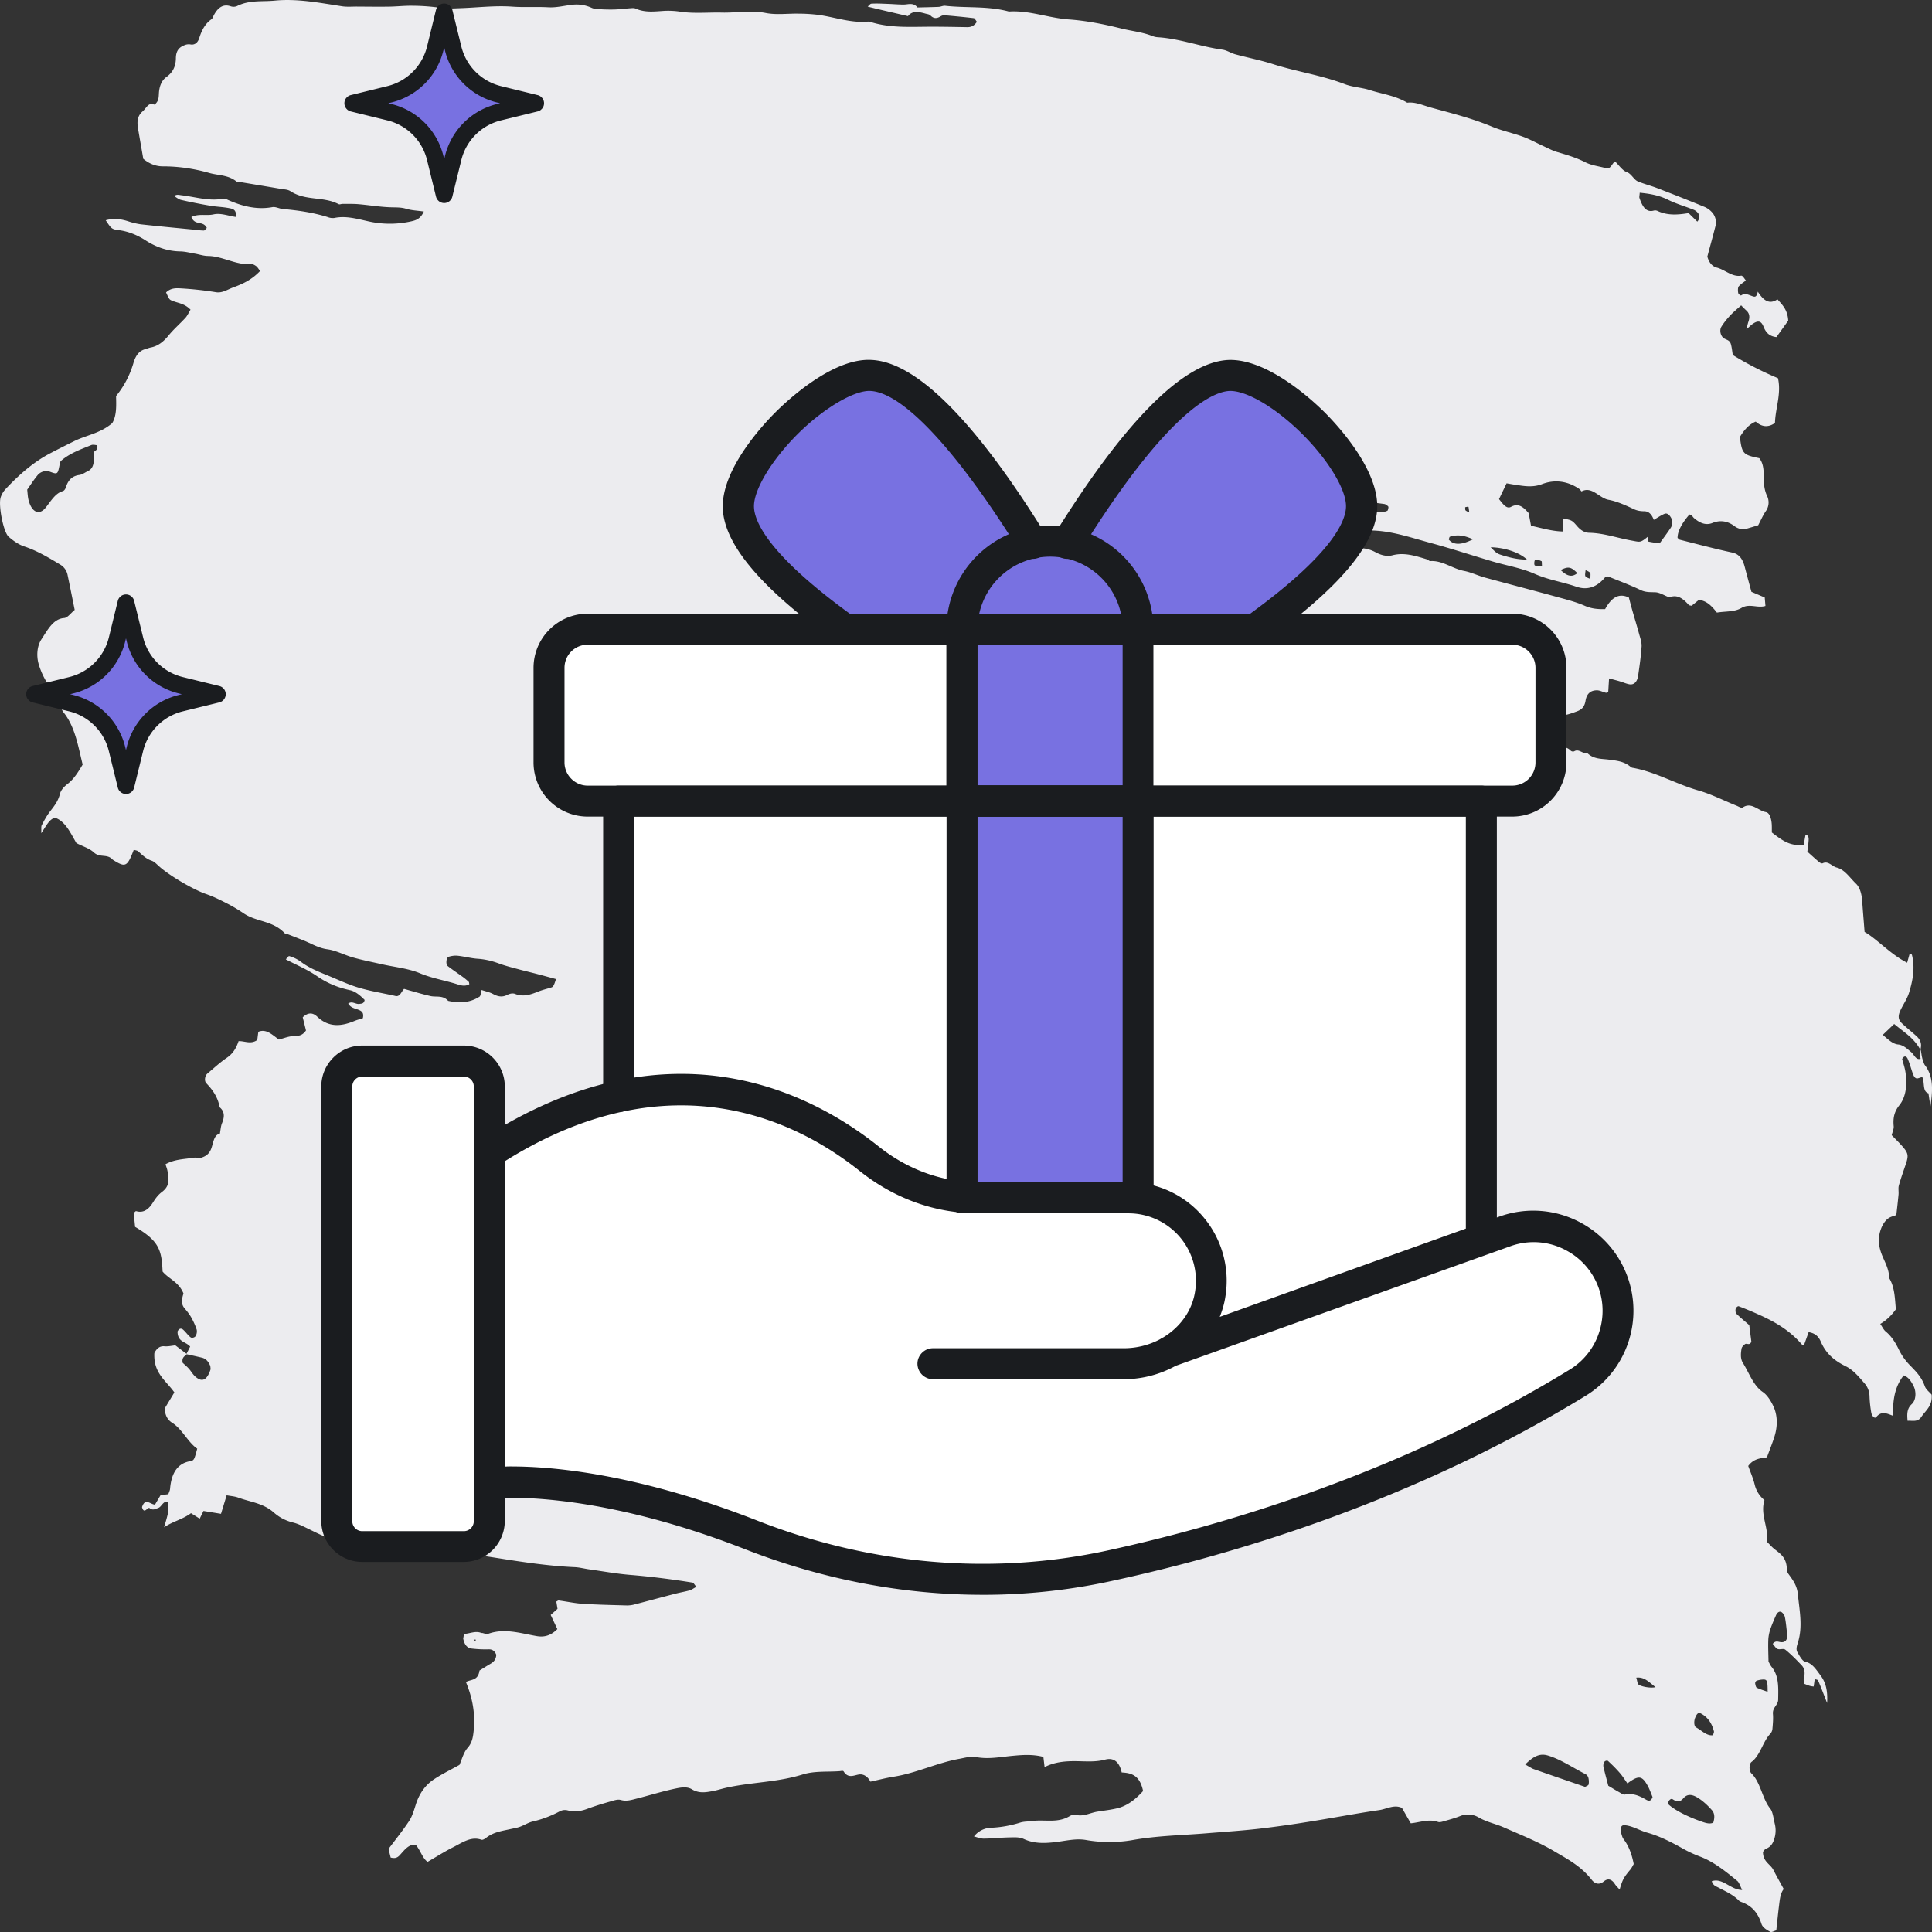 <?xml version="1.0" encoding="UTF-8"?>
<svg xmlns="http://www.w3.org/2000/svg" width="85" height="85" fill="none">
  <rect width="100%" height="100%" fill="#333333" stroke="none"/>
  <g clip-path="url(#clip0_104_544)">
    <path d="M84.683 60.986c-.156-.443-.433-.688-.7-.968a2.594 2.594 0 01-.441-.642c-.158-.325-.335-.598-.58-.796-.089-.073-.152-.21-.237-.333.263-.154.491-.368.686-.644-.045-.475-.048-.971-.293-1.37-.007-.43-.215-.736-.346-1.09a2.275 2.275 0 01-.085-.305c-.102-.472.11-1.084.443-1.268.087-.048.183-.07.301-.113.035-.314.07-.605.097-.897.013-.133-.02-.284.014-.403.09-.325.205-.637.311-.955.114-.339.104-.459-.106-.71-.16-.192-.337-.358-.519-.55.034-.144.099-.276.087-.394-.037-.382.035-.653.252-.926.298-.374.344-.905.268-1.44-.029-.207-.1-.402-.149-.59.096-.172.196-.123.248-.003.091.207.148.441.228.658.045.12.107.226.224.194.066-.019.131-.042.186-.06.121.264-.003.637.272.72l.088.584c.09-.654.158-1.298-.24-1.817-.054-.07-.077-.188-.114-.284l-.014-.062c-.03-.12-.026-.185-.056-.305a.48.48 0 01-.015-.05c.073-.254-.016-.434-.167-.574-.213-.195-.435-.37-.646-.569-.164-.154-.187-.313-.076-.557.124-.273.302-.51.39-.803.158-.522.269-1.073.125-1.648-.009-.035-.064-.049-.097-.073l-.115.413c-.73-.367-1.31-1.032-1.873-1.356-.04-.525-.076-.932-.103-1.34-.02-.313-.099-.614-.275-.783-.27-.259-.497-.622-.847-.708-.205-.05-.376-.309-.615-.19-.045.023-.117-.017-.165-.056-.165-.138-.326-.287-.512-.453.02-.183.052-.365.057-.549.003-.107-.046-.2-.14-.181l-.082.45c-.567 0-.796-.095-1.397-.564-.004-.155.007-.323-.018-.479-.03-.188-.092-.39-.248-.418-.335-.061-.633-.456-1.009-.207-.069.045-.186-.037-.278-.074-.561-.226-1.114-.51-1.684-.672-.978-.278-1.906-.829-2.901-.997-.037-.006-.074-.039-.107-.065-.283-.225-.6-.248-.91-.291-.33-.046-.67-.01-.963-.287-.195.05-.366-.205-.57-.086-.046.027-.126.015-.165-.026-.15-.156-.316-.153-.492-.19-.36-.074-.708-.252-1.062-.38-.226-.082-.453-.177-.683-.225-.813-.169-1.602-.49-2.417-.655-.962-.196-1.91-.521-2.866-.78-.556-.151-1.117-.272-1.672-.427-.556-.154-.721-.467-.721-1.316.203-.159.413-.068.621-.01.44.127.878.272 1.32.378.54.129 1.078.258 1.614.425.935.293 1.886.49 2.829.735.342.089.684.19 1.022.31.472.167.941.356 1.412.533.472.178.93.044 1.386-.13.179-.067.319-.178.365-.466.058-.356.271-.453.498-.455.132 0 .265.077.399.108.03.008.067-.028.101-.044l.036-.587c.188.05.339.088.489.133.134.04.265.1.4.125.203.038.35-.101.39-.377.062-.425.124-.852.152-1.283.012-.174-.056-.364-.104-.538-.095-.352-.202-.698-.302-1.047-.056-.2-.108-.402-.154-.572-.475-.227-.79.048-1.045.51-.313.008-.595-.016-.884-.142-.403-.176-.823-.282-1.24-.396-1.055-.29-2.112-.563-3.168-.852-.305-.083-.603-.232-.911-.29-.502-.093-.96-.47-1.481-.433-.054.004-.109-.064-.165-.08-.496-.15-.985-.312-1.505-.176-.24.063-.5.002-.745-.134a1.463 1.463 0 00-.57-.175 3.71 3.71 0 01-1.14-.29 4.176 4.176 0 00-1.141-.318c-.585-.074-1.156-.262-1.72-.484-.038-.015-.062-.1-.124-.21.336-.024.641-.14.905-.04.387.146.774.145 1.162.204.488.073.974.163 1.46.243.272.044.545.121.816.114.945-.026 1.852.298 2.766.545.922.249 1.836.55 2.755.822.611.18 1.24.28 1.832.54.602.266 1.224.354 1.83.564.465.161.892.04 1.262-.407.025-.03.073-.025.136-.044.465.191.957.37 1.436.6.214.102.415.09.63.096.206.004.41.143.615.22.017.008.038-.003.057-.01.32-.113.573.075.81.347.025.029.072.022.127.038l.316-.256c.362.026.603.309.798.556.396-.065.773-.023 1.081-.205.355-.21.695.02 1.055-.087l-.032-.373-.585-.25c-.104-.386-.202-.74-.295-1.097-.094-.362-.257-.567-.548-.629-.771-.166-1.539-.371-2.307-.564-.036-.009-.066-.054-.1-.082-.001-.281.173-.625.524-1.032.035.018.073.03.104.056.034.027.059.074.092.102.253.216.514.338.82.216.33-.133.657-.091.966.142.18.137.374.154.572.1.171-.048.34-.101.47-.14.122-.23.21-.438.326-.607a.663.663 0 00.07-.671c-.145-.298-.153-.608-.154-.937-.001-.28-.038-.544-.195-.735-.715-.146-.763-.197-.852-.934.184-.306.404-.558.696-.675.271.243.554.263.847.06.017-.646.288-1.28.132-1.97a14.289 14.289 0 01-1.988-1.02c-.025-.15-.04-.313-.08-.464-.054-.213-.222-.196-.336-.29-.127-.104-.177-.344-.084-.493.113-.182.247-.344.384-.491.148-.158.311-.29.483-.446.076.075.153.157.234.23.141.13.155.297.084.497-.025.07-.04.15-.087.331.157-.14.202-.187.252-.223.237-.174.392-.178.502.102.135.341.33.428.567.46l.52-.724c-.028-.482-.256-.694-.474-.938-.376.256-.635.02-.865-.339-.025.124-.064.243-.174.218-.184-.041-.358-.187-.555-.054-.028.019-.123-.056-.133-.107-.017-.09-.018-.239.02-.285.094-.108.21-.179.319-.261-.071-.086-.148-.225-.21-.213-.392.07-.708-.261-1.067-.354-.205-.053-.351-.226-.42-.488.12-.449.24-.878.35-1.31a.666.666 0 00-.111-.598.955.955 0 00-.352-.272 95.056 95.056 0 00-2.092-.83c-.28-.108-.57-.18-.849-.295-.184-.077-.284-.34-.495-.413-.187-.065-.342-.304-.512-.467-.136.087-.195.359-.393.3-.304-.09-.624-.115-.913-.263-.408-.208-.827-.328-1.248-.453-.209-.063-.41-.172-.614-.266-.295-.135-.585-.297-.885-.406-.453-.165-.92-.259-1.369-.446-.88-.368-1.782-.589-2.68-.837-.344-.095-.682-.258-1.041-.213-.526-.315-1.096-.379-1.646-.556-.361-.116-.742-.123-1.099-.26-1.038-.399-2.11-.545-3.157-.88-.548-.175-1.108-.283-1.66-.433-.192-.052-.375-.179-.567-.205-.953-.13-1.882-.486-2.842-.546a.752.752 0 01-.231-.05c-.451-.18-.92-.22-1.377-.334-.77-.192-1.54-.345-2.322-.4-.878-.063-1.737-.409-2.623-.347-.927-.253-1.871-.148-2.805-.253-.093-.01-.19.043-.286.048-.31.013-.62.018-.931.026C40.18.095 39.96.2 39.75.2c-.234 0-.469-.023-.703-.03-.235-.009-.47-.023-.704-.009-.057.003-.112.077-.168.13.205.05.409.1.613.148l1.16.27c.184-.25.475-.193.768-.111.076.021.166.026.224.086.149.15.29.128.444.034a.295.295 0 01.171-.047c.43.037.86.077 1.288.128.042.006.08.09.136.159-.127.191-.268.238-.428.236-.564-.01-1.13-.022-1.694-.019-.857.004-1.715.057-2.56-.21A.3.3 0 0038.18.95c-.729.07-1.434-.19-2.15-.293A7.284 7.284 0 0035.15.6c-.488-.011-.985.064-1.464-.03-.65-.127-1.29-.001-1.934-.017-.601-.014-1.203.05-1.805-.037a3.51 3.51 0 00-.705-.04c-.429.025-.856.09-1.277-.099-.072-.032-.156-.02-.234-.015-.235.016-.469.048-.704.055a7.413 7.413 0 01-.667-.015c-.112-.007-.23-.012-.334-.06A1.592 1.592 0 0025.17.21c-.35.039-.695.132-1.052.11-.525-.03-1.05.01-1.578-.028-.76-.055-1.524.041-2.287.067-.29.01-.577.033-.868-.014a8.92 8.92 0 00-1.228-.092c-.348-.007-.697.034-1.046.039-.469.006-.938 0-1.407-.003-.215-.001-.433.02-.646-.012-.99-.151-1.976-.348-2.975-.25-.554.053-1.117-.034-1.656.24a.395.395 0 01-.29.005c-.334-.107-.571.072-.754.445-.022.045-.041.105-.073.126-.26.173-.426.454-.54.82-.065.213-.202.324-.384.293a.462.462 0 00-.233.018c-.218.08-.41.201-.415.585-.004.402-.168.649-.413.825-.207.15-.316.397-.334.725-.005.107-.01.228-.048.314-.036.081-.131.193-.173.174-.24-.107-.336.168-.494.302-.226.191-.257.442-.203.757.076.446.155.892.231 1.332.277.224.556.33.857.33.688 0 1.368.098 2.044.29.4.115.824.079 1.196.374.03.025.076.013.114.019.62.103 1.24.205 1.861.311.136.023.284.021.404.1.673.436 1.434.217 2.117.568.05.026.116-.012.174-.011.235.002.47-.006.704.014.467.04.933.12 1.4.136.235.008.464-.005.698.066.241.073.492.08.774.12-.149.335-.36.39-.568.436a4.267 4.267 0 01-1.874-.004c-.498-.11-.99-.255-1.5-.147a.588.588 0 01-.287-.04c-.651-.204-1.313-.295-1.978-.356-.154-.014-.312-.108-.46-.081-.674.123-1.319-.035-1.955-.32a.413.413 0 00-.23-.047c-.613.11-1.21-.087-1.815-.157-.11-.013-.216-.052-.312.04.099.06.195.143.299.166.425.098.852.182 1.28.255.271.047.547.052.818.104.156.03.353.05.31.39-.328-.046-.665-.183-.978-.113-.318.072-.653-.046-.978.118.164.4.51.137.68.478-.048.043-.091.117-.133.116-.176-.004-.352-.03-.528-.048-.742-.073-1.484-.142-2.226-.224a3.032 3.032 0 01-.575-.136c-.32-.102-.639-.143-.986-.044.244.362.258.394.56.432.416.051.815.209 1.184.446.491.317.992.482 1.53.492.215.003.429.06.643.097.193.033.386.102.58.104.644.006 1.248.413 1.9.357.073-.006.155.042.223.09.058.042.101.122.173.212-.384.407-.79.579-1.198.73-.242.089-.468.25-.74.206a15.216 15.216 0 00-1.52-.168c-.229-.015-.472-.028-.68.178.146.315.146.314.276.367.257.106.539.116.8.391-.081.132-.14.267-.224.359-.246.268-.516.498-.749.785-.23.282-.478.465-.78.52-.076.015-.152.049-.228.07-.265.07-.428.254-.537.634a4.105 4.105 0 01-.758 1.432c.01.42.031.863-.17 1.193-.533.453-1.129.522-1.677.793-.363.18-.73.363-1.09.553-.693.37-1.326.914-1.917 1.546a.988.988 0 00-.222.367c-.11.356.117 1.532.351 1.738.21.183.444.346.684.425.557.183 1.077.493 1.598.808a.68.68 0 01.313.463c.104.493.202.988.31 1.522-.168.136-.313.348-.466.358-.478.034-.718.514-.992.927-.205.308-.227.742-.131 1.084.11.393.307.766.525 1.065.184.252.375.466.456.824a.69.69 0 00.13.267c.492.617.63 1.471.828 2.28-.205.348-.397.649-.664.852-.132.101-.289.256-.334.435-.091.365-.286.573-.468.818-.126.17-.234.369-.336.568-.029.056-.011.159-.019.346.22-.315.345-.617.608-.68.471.162.704.727.94 1.116.306.158.568.226.771.415.251.232.551.059.788.278.016.015.031.034.049.045.55.345.625.311.914-.442.068.023.153.023.211.078.18.17.356.329.574.4.11.036.212.14.31.23.463.426 1.546 1.053 2.09 1.238.303.103.6.25.893.4.257.13.51.281.755.447.581.392 1.28.31 1.815.884.027.03.077.017.115.031.225.087.45.175.674.264.356.14.692.352 1.074.402.385.05.759.257 1.142.364.42.118.847.201 1.27.297.562.127 1.14.176 1.68.4.548.227 1.11.311 1.661.49.162.052.334.085.5-.013-.012-.054-.012-.092-.025-.104a3.238 3.238 0 00-.248-.206c-.225-.164-.455-.316-.677-.488-.097-.075-.068-.374.041-.409.13-.04.27-.06.402-.045.294.032.584.114.878.133.314.021.618.092.922.204.301.112.61.186.917.27.268.072.538.134.807.205.265.069.528.142.795.214-.08.258-.12.34-.195.365-.19.063-.385.105-.573.18-.338.135-.67.255-1.027.109-.104-.043-.239-.015-.343.04-.219.114-.417.08-.628-.036-.162-.087-.34-.12-.506-.177-.034.115-.043.261-.09.292-.443.284-.91.289-1.382.186-.235-.261-.52-.153-.783-.213-.385-.088-.767-.206-1.156-.314-.116.114-.179.358-.376.313-.538-.124-1.082-.207-1.615-.365-.458-.136-.904-.348-1.354-.533-.411-.17-.825-.325-1.206-.616a1.6 1.6 0 00-.496-.24c-.043-.013-.102.082-.156.143.464.243.944.442 1.386.746.46.317.933.5 1.432.607.227.048.436.212.65.432-.033.17-.134.159-.229.174-.165.026-.329-.147-.494-.012.139.219.347.207.523.302.094.05.17.132.12.34-.117.037-.25.071-.378.124-.563.231-1.113.298-1.632-.196-.215-.204-.43-.167-.634.031l.143.579c-.178.26-.371.236-.57.248-.206.012-.41.096-.622.151-.282-.195-.55-.49-.905-.34l-.046.36c-.288.203-.557.038-.823.05-.108.335-.274.57-.517.733-.296.2-.573.458-.856.696-.11.093-.143.321-.05.42.268.281.505.59.593 1.063.213.18.223.407.103.694-.056.136-.065.308-.095.464-.295.063-.285.464-.405.717-.106.226-.273.298-.44.351-.093.03-.197-.027-.293-.01-.416.068-.844.06-1.255.289.038.121.066.193.082.269.102.484.06.728-.247.957-.165.123-.282.287-.396.47-.196.313-.43.455-.728.367-.028-.008-.065.045-.109.078l.06.614c1.066.625 1.167 1.027 1.21 1.966.286.337.708.452.919.964-.066.224-.126.448.045.65.104.123.21.251.294.4.096.17.182.356.245.552a.402.402 0 01-.056.282c-.046.058-.157.087-.21.049-.119-.087-.214-.236-.33-.336-.09-.08-.185-.06-.25.077.005.476.35.43.556.662l-.16.32a513.6 513.6 0 00-.492-.373c-.167.017-.324.056-.478.041-.199-.018-.338.085-.445.299-.047.885.508 1.204.88 1.731l-.42.696c.001.332.146.53.326.642.437.271.689.857 1.1 1.136-.137.507-.137.518-.327.554-.514.096-.808.486-.868 1.212-.006.075-.045.144-.075.237l-.344.046-.245.415c-.216-.022-.433-.311-.57.108.096.35.246-.027.334.044.146.118.266.031.392-.013.14-.05.209-.333.437-.26-.004.165.012.324-.016.465-.044.223-.114.435-.175.651.386-.261.817-.347 1.183-.62l.383.241.167-.339.77.126.249-.815c.196.037.355.045.505.1.528.196 1.096.24 1.566.654.272.24.55.37.857.446.153.038.305.102.453.172.647.305 1.28.688 1.983.676.29.21.61.146.904.226.086-.12.146-.23.224-.306.078-.074.178-.169.26-.156.562.083 1.134.014 1.688.252.353.151.722.252 1.089.32.771.142 1.546.245 2.32.367 1.148.182 2.296.358 3.453.41.214.008.427.066.64.096.603.085 1.205.195 1.81.245.918.075 1.833.192 2.747.339.043.007.08.087.165.186-.126.068-.206.13-.292.155-.21.058-.424.093-.635.148-.596.154-1.19.317-1.787.471a1.25 1.25 0 01-.348.045c-.646-.018-1.293-.031-1.94-.073-.35-.022-.7-.1-1.05-.146-.035-.005-.072.031-.108.048l.052.32-.3.269.293.623c-.292.29-.58.364-.908.307-.705-.121-1.409-.357-2.126-.103-.089.032-.193-.023-.29-.038l-.002.012c-.258-.121-.512.019-.768.033-.016.001-.03.114-.044.186l-.007-.006c.043.273.168.439.363.463.252.03.506.043.76.036.152-.004.262.058.336.24-.016.225-.128.322-.26.399-.16.094-.32.196-.48.294-.059.454-.373.382-.596.505.288.695.42 1.384.34 2.155-.032.318-.083.537-.274.753-.169.19-.253.523-.35.738-.398.222-.768.401-1.12.634-.36.237-.643.602-.807 1.13-.077.245-.156.508-.284.7-.286.432-.603.825-.91 1.234l.094.38c.166.04.277.032.405-.11.207-.227.415-.515.712-.437.202.25.301.607.51.734.392-.226.747-.454 1.114-.638.4-.2.792-.495 1.248-.334.064.022.153-.039.22-.09.335-.257.71-.297 1.076-.381.134-.03.27-.05.401-.098.187-.067.366-.186.555-.23.408-.093.802-.24 1.188-.445a.486.486 0 01.341-.052c.297.08.582.049.872-.06.339-.127.683-.23 1.027-.328.152-.043.316-.106.46-.064.243.07.473-.005.699-.062.577-.147 1.15-.327 1.732-.447.242-.05.489-.084.692.038.314.19.613.136.923.078.194-.036.384-.1.578-.143 1.117-.251 2.256-.239 3.37-.586.526-.165 1.088-.106 1.634-.147.058-.005.145-.03.17.01.194.313.427.184.655.14.235-.044.414.104.525.312.37-.08.695-.166 1.023-.218.974-.151 1.903-.608 2.875-.784.252-.045.508-.125.754-.079.533.102 1.055-.004 1.582-.054.448-.043.898-.078 1.375.046l.053.449c.46-.237.958-.269 1.437-.26.412.006.816.041 1.225-.069.346-.093.619.058.731.565.423.02.798.12.94.817-.335.372-.704.655-1.132.758-.29.07-.584.101-.876.148-.306.048-.6.22-.918.15a.403.403 0 00-.29.04c-.544.336-1.123.142-1.683.226-.169.025-.332.012-.509.067-.414.13-.843.207-1.267.226a.998.998 0 00-.764.382c.144.038.287.098.43.097.373-.002.745-.047 1.117-.053.214-.004.443-.024.64.067.479.221.96.192 1.444.133.427-.053.852-.16 1.282-.089a5.975 5.975 0 002.049.008c1.09-.197 2.186-.212 3.28-.302.763-.063 1.526-.112 2.287-.198a50.43 50.43 0 002.281-.321c1.01-.161 2.016-.355 3.027-.502.325-.047.646-.256.992-.095l.389.678c.414-.042.798-.201 1.191-.063.09.031.195-.01.29-.036.23-.066.46-.129.686-.218a.912.912 0 01.81.053c.366.214.753.283 1.124.447.746.33 1.5.625 2.22 1.052.574.34 1.163.643 1.637 1.248.147.188.337.235.538.07.168-.138.336-.106.477.11.06.094.138.163.215.252.129-.444.182-.536.475-.885.056-.067.097-.158.145-.237-.072-.377-.182-.692-.353-.964-.052-.082-.121-.153-.153-.248-.039-.116-.082-.267-.058-.376.03-.145.144-.128.25-.111.311.05.6.23.9.314.543.151 1.057.412 1.563.697.255.144.508.26.773.36.587.22 1.115.642 1.635 1.07.084.068.127.229.215.396-.498.011-.853-.55-1.338-.384.064.199.19.225.293.28.308.166.627.296.9.57.045.046.108.062.164.084.374.149.664.417.83.944.053.163.238.267.377.344.073.04.18-.035.275-.06.043-.392.077-.743.121-1.092.033-.26.052-.532.206-.725-.15-.277-.305-.548-.45-.832-.14-.278-.46-.353-.464-.805.038-.042.078-.113.128-.133.158-.063.277-.167.354-.386.084-.238.098-.471.039-.713-.057-.23-.083-.524-.2-.669-.356-.44-.424-1.162-.828-1.55-.116-.11-.105-.425.006-.507.384-.282.497-.906.833-1.246a.375.375 0 00.085-.207c.018-.216.04-.438.022-.651-.026-.3.227-.383.23-.637.008-.516.04-1.045-.287-1.437-.058-.07-.098-.166-.138-.235-.005-.326-.02-.626-.01-.924a1.68 1.68 0 01.08-.467c.072-.221.165-.43.256-.638.055-.125.148-.204.247-.148a.373.373 0 01.15.227c.046.235.066.48.094.72.03.258-.062.393-.27.376-.114-.009-.228-.091-.361.073.073.082.135.196.213.226.11.04.255-.037.344.034.253.203.49.446.723.693.143.152.143.367.086.596-.016.062.016.147.025.211.092.035.167.068.243.09.064.018.13.023.167.028l.047-.327c.052.02.13.02.15.067.126.29.24.592.394.986.033-.549-.061-.911-.288-1.213-.196-.262-.368-.544-.675-.604-.126-.024-.244-.251-.34-.414-.085-.143-.018-.304.028-.459.208-.699.057-1.394-.011-2.095-.039-.392-.22-.624-.4-.875a.402.402 0 01-.086-.208c.002-.507-.266-.69-.528-.891-.117-.09-.221-.212-.347-.335.085-.638-.31-1.186-.109-1.833a1.249 1.249 0 01-.431-.687c-.066-.276-.181-.53-.283-.816.24-.33.559-.339.823-.38.125-.343.242-.627.335-.925.13-.422.138-.873-.026-1.264-.116-.271-.293-.55-.491-.684-.418-.282-.598-.838-.875-1.28-.116-.185-.095-.415-.061-.625.013-.082.094-.158.157-.203.078-.056.192.084.276-.103l-.093-.733c-.212-.183-.397-.335-.572-.506-.032-.03-.043-.158-.024-.217.017-.054.095-.12.132-.106.282.105.562.223.84.347.693.309 1.366.673 1.935 1.33.023.027.071.01.105.013l.197-.55c.246.037.424.16.529.404.256.6.675.884 1.113 1.102.328.163.573.464.828.759a.88.88 0 01.209.562 5.1 5.1 0 00.078.721c.024.127.143.278.22.185.23-.28.47-.155.743-.051-.032-.73.095-1.328.464-1.78.21.075.327.261.43.462.127.248.118.623-.075.8-.21.192-.215.42-.186.735.208-.018.442.073.604-.17.19-.285.499-.482.455-.979-.106-.127-.248-.221-.302-.375zm-1.346-15.935c.401.341.844.586 1.142 1.115.002.02.003.039.001.043.033.125-.012.248.02.372-.214.07-.269-.17-.421-.297-.182-.152-.34-.309-.573-.332-.225-.022-.43-.211-.67-.424l.5-.477zM67.534 24.88c-.056-.015-.034-.261.026-.262a.677.677 0 01.264.074c.013.005.008.09.016.198-.105-.001-.21.017-.307-.01zm1.129.198c.341-.166.453-.142.734.137-.26.212-.484.104-.734-.137zm1.31.396c-.097-.05-.186-.06-.222-.126-.03-.055.003-.176.007-.267.069.038.148.06.203.122.026.031.008.138.011.272zm2.169-16.995c.446.042.846.112 1.24.307.367.182.752.29 1.128.44a.468.468 0 01.198.152c.08.107.087.237-.034.373a797.22 797.22 0 01-.383-.376c-.45.073-.918.12-1.375-.099a.256.256 0 00-.17-.008c-.334.085-.495-.199-.617-.56-.014-.042.005-.105.012-.23zm-5.859 12.785c.129.022.242.043.357.06.401.06.785.135 1.204-.025.547-.21 1.122-.146 1.653.223.034.024.072.105.09.095.45-.238.773.296 1.175.37.383.07.76.244 1.129.416.155.073.303.088.459.09.196.003.324.147.41.378.156-.09.307-.195.467-.264.126-.054.23.053.302.19a.428.428 0 01-.039.446c-.145.218-.301.424-.472.662-.156-.022-.33-.04-.502-.08-.017-.005-.018-.14-.026-.206-.329.269-.325.232-.718.161-.617-.112-1.224-.328-1.851-.34-.204-.004-.373-.107-.533-.292-.235-.273-.244-.259-.604-.337l-.012.572c-.48-.008-.93-.147-1.414-.254l-.103-.553c-.216-.246-.436-.464-.774-.278-.199.11-.356-.122-.53-.34l.333-.694zm.896 3.355c-.394 0-.723-.081-1.05-.18-.267-.082-.267-.083-.546-.361.582.004 1.266.22 1.596.54zm-2.577-2.321c.012.002.016.086.042.248-.069-.037-.125-.053-.167-.094-.019-.02-.012-.09-.016-.137.047-.008.095-.026.141-.017zm-.813 1.316c.303-.096.601-.078 1.013.113-.505.259-.86.261-1.063.008.016-.042.028-.114.05-.121zm-6.495-1.909c.655.202 1.323.151 1.983.254.542.085 1.087.14 1.63.215.055.008.107.057.158.093.012.008.023.047.02.066-.01.049-.022.125-.045.136a.51.51 0 01-.226.055c-.254-.01-.508-.04-.761-.05-1.034-.041-2.06-.197-3.081-.414-.155-.033-.252-.115-.323-.367.227.001.445-.05.645.012zm-1.076-.102c.008-.01.028 0 .042.001 0 .02.004.05-.004.06-.008.009-.028 0-.042-.002 0-.02-.004-.05.004-.059zm-52.088-1.7c-.03.12.004.267-.007.4-.016.206-.1.35-.244.417-.13.06-.255.16-.387.177-.275.037-.483.178-.596.548-.02.068-.077.146-.126.16-.33.086-.526.433-.754.72-.258.327-.552.25-.716-.182a1.178 1.178 0 01-.062-.226c-.018-.104-.024-.213-.041-.375.137-.193.277-.417.437-.61a.497.497 0 01.6-.164c.308.11.31.096.4-.388.005-.025.017-.047.032-.09.408-.357.883-.516 1.348-.708.084-.034.182.002.264.005.046.246-.122.22-.147.317zm5.129 40.36c-.16.474-.38.568-.687.282-.096-.09-.17-.225-.262-.327-.09-.1-.19-.182-.273-.26-.048-.251.095-.283.176-.377.226.05.452.098.677.153.165.04.285.169.364.37.002.055.019.117.005.158zm15.586 5.253c-.174.054-.352.174-.567-.073.206-.22.377-.153.543-.121.02.003.034.082.044.129.004.018-.01.062-.02.065zm.55-.23l.485.085c-.174.255-.328.277-.486-.085zm-4.492 6.93l-.043-.023.048-.081c.008.018.023.037.022.054 0 .018-.017.034-.027.05zm29.85-50.877c.023.005.037.086.055.131-.234.336-.526.295-.813.22-.075-.02-.136-.143-.223-.242.251-.126.695-.171.981-.109zm.617 6.35c-.437-.084-.798-.151-1.16-.224-.335-.068-.621-.266-.874-.67a.593.593 0 01.61-.064c.303.134.609.159.916.208.132.021.265.077.387.152.062.039.12.145.143.238.02.086-.01.196-.022.36zm.345.166c.348-.45.525-.416.72.064l-.72-.064zm3.223 1.171c-.141.166-.299.032-.427-.025-.18-.081-.346-.21-.54-.253-.056-.012-.14-.145-.138-.22.003-.11.07-.217.107-.316.071.025.12.02.143.053.183.27.402.381.672.367.169-.01.242.14.183.394zm.653-7.136c-.002.017-.066.015-.101.022-.225.345-.508.18-.77.165-.095-.006-.22-.13-.276-.081-.286.25-.568.013-.849.025-.27.012-.543-.024-.814-.03-.326-.007-.657.12-.971-.13-.07-.056-.189.019-.284.012-.163-.012-.295-.096-.354-.391.11-.022.203-.06.294-.056.585.032 1.17.07 1.753.111a124.3 124.3 0 011.93.147c.114.01.227.063.34.096.059-.006.122-.01.103.11zm14.303 56.614c-.01.05-.091.075-.142.104-.016.01-.04-.001-.058-.008-.739-.254-1.477-.507-2.215-.765-.093-.033-.18-.097-.377-.205.36-.355.633-.504.996-.396.578.173 1.1.54 1.648.816a.274.274 0 01.132.151c.026.092.034.21.015.304zm7.392-4.56a1.05 1.05 0 01.283-.052c.177-.004.2.05.2.54-.195-.07-.341-.111-.48-.181-.037-.019-.06-.124-.069-.195-.004-.033.038-.104.066-.113zm-2.703 1.627c.048-.12.119-.249.223-.198.283.139.5.393.6.8.01.039-.022.097-.04.17-.28.039-.5-.213-.744-.343-.092-.049-.106-.267-.04-.43zm-2.18 3.598c-.292-.173-.584-.284-.907-.217-.084.018-.18-.06-.268-.108-.143-.078-.283-.166-.47-.278-.076-.294-.154-.568-.216-.85a.309.309 0 01.05-.21c.035-.042.121-.06.157-.028.178.163.353.337.517.526.118.135.219.298.334.46.052-.038.101-.077.153-.11.368-.24.515-.2.749.232.081.15.139.324.204.477-.078.224-.202.165-.303.105zm-.322-5.063c-.038-.031-.044-.135-.091-.296.362-.043.559.2.846.417-.202.058-.64-.022-.755-.12zm3.295 6.086c-.172.074-.357.005-.544-.06-.646-.228-1.212-.527-1.454-.775.031-.154.136-.248.215-.196.174.114.3.15.47-.046.17-.197.375-.172.6-.04.241.142.447.333.646.555.124.137.144.311.068.562z" fill="#ECECEF"></path>
    <path d="M38.318 16.527c2.191.1 5.155 4.2 7.118 7.364v3.8h-8.263c-2.41-1.727-4.61-3.727-4.682-5.327-.091-2.064 3.773-5.928 5.827-5.837z" fill="#7871E1"></path>
    <path d="M35.563 17.782c-.772.973-1.281 1.99-1.254 2.763.027.682.455 1.446 1.11 2.228 1.708 2.018 4.29 3.109 6.936 3.109h3.072V27.7h-8.264c-2.408-1.727-4.608-3.727-4.681-5.327-.046-1.3 1.445-3.3 3.081-4.591zm18.51-1.255c-2.191.1-5.155 4.2-7.118 7.364v3.8h8.263c2.41-1.727 4.61-3.727 4.682-5.327.09-2.064-3.773-5.928-5.827-5.837z" fill="#7871E1"></path>
    <path d="M56.827 17.782c.773.973 1.282 1.99 1.255 2.763-.028.682-.455 1.446-1.11 2.228-1.709 2.018-4.29 3.109-6.936 3.109h-3.072V27.7h8.263c2.41-1.727 4.61-3.727 4.682-5.327.055-1.3-1.445-3.3-3.082-4.591z" fill="#7871E1"></path>
    <path d="M46.2 23.818a3.876 3.876 0 00-3.873 3.873h7.746c-.01-2.136-1.737-3.873-3.873-3.873z" fill="#7871E1"></path>
    <path d="M27.218 35.236v24.382c0 1.236 1 2.236 2.236 2.236h33.482c1.237 0 2.237-1 2.237-2.236V35.236H27.218z" fill="#fff"></path>
    <path d="M61.536 35.236c0 12.691-10.29 22.982-22.982 22.982H27.218v1.4c0 1.236 1 2.236 2.236 2.236h33.482c1.237 0 2.237-1 2.237-2.236V35.236h-3.637z" fill="#fff"></path>
    <path d="M66.536 27.682H25.855c-.937 0-1.7.763-1.7 1.7v4.163c0 .937.763 1.7 1.7 1.7h40.681c.937 0 1.7-.763 1.7-1.7v-4.163a1.703 1.703 0 00-1.7-1.7z" fill="#fff"></path>
    <path d="M66.536 27.682H65.5a4.83 4.83 0 01-4.827 4.827h-36.51v1.036c0 .937.764 1.7 1.7 1.7h40.682c.937 0 1.7-.763 1.7-1.7v-4.163a1.717 1.717 0 00-1.709-1.7z" fill="#fff"></path>
    <path d="M42.327 27.682h7.746v34.173h-7.746V27.681z" fill="#7871E1"></path>
    <path d="M47.336 27.682v26.436a5.017 5.017 0 01-5.018 5.018v2.728h7.746V27.682h-2.728z" fill="#7871E1"></path>
    <path d="M69.236 54.4l-.027-.018a3.695 3.695 0 00-2.99-.218l-14.774 5.3h-.009c.928-.528 1.628-1.41 1.81-2.51a3.65 3.65 0 00-3.6-4.263h-6.619c-1.754 0-3.418-.627-4.79-1.718-2.837-2.264-8.828-5.382-16.71-.264v14.536s4.3-.545 11.546 2.282c5.036 1.973 10.545 2.491 15.827 1.337 5.773-1.255 13.3-3.619 20.536-8.046.837-.509 1.428-1.363 1.655-2.318a3.706 3.706 0 00-1.855-4.1z" fill="#fff"></path>
    <path d="M69.236 54.4l-.027-.018c-.055-.027-.118-.046-.173-.073a3.67 3.67 0 01.227 2.364c-.227.954-.818 1.809-1.654 2.318-7.245 4.436-14.773 6.8-20.536 8.045-5.282 1.146-10.791.628-15.828-1.336-4.472-1.745-7.818-2.21-9.727-2.31v1.837s4.3-.545 11.545 2.282C38.1 69.482 43.61 70 48.891 68.845c5.773-1.254 13.3-3.618 20.536-8.045.836-.51 1.427-1.364 1.655-2.318a3.675 3.675 0 00-1.846-4.082z" fill="#fff"></path>
    <path d="M21.518 66.918V47.791c0-.618-.5-1.118-1.118-1.118h-4.464c-.618 0-1.118.5-1.118 1.118v19.127c0 .618.5 1.118 1.118 1.118h4.473a1.127 1.127 0 001.11-1.118z" fill="#fff"></path>
    <path d="M20.409 46.673h-.455v13.872c0 2.837-2.3 5.128-5.127 5.128v1.236c0 .618.5 1.118 1.118 1.118h4.473c.618 0 1.118-.5 1.118-1.118V47.791c-.018-.618-.518-1.118-1.127-1.118z" fill="#fff"></path>
    <path d="M43.236 70.164c-3.509 0-7.036-.673-10.418-1.991-6.954-2.728-11.163-2.246-11.209-2.246a.68.68 0 01-.536-.163.683.683 0 01-.227-.51V50.71c0-.227.118-.445.309-.573 8.218-5.336 14.49-2.1 17.5.3 1.29 1.028 2.8 1.573 4.363 1.573h6.618c1.273 0 2.482.555 3.3 1.527a4.34 4.34 0 01.973 3.528c-.045.3-.136.6-.245.872l12.318-4.418a4.39 4.39 0 013.545.264 4.392 4.392 0 012.227 4.863 4.382 4.382 0 01-1.963 2.746c-7.582 4.645-15.473 6.99-20.755 8.136a26.566 26.566 0 01-5.8.637zm-20.718-5.646c1.736 0 5.491.3 10.8 2.382 5.01 1.964 10.346 2.418 15.437 1.309 5.172-1.127 12.909-3.418 20.327-7.964a3.006 3.006 0 001.345-1.89 3.004 3.004 0 00-1.509-3.337 3.004 3.004 0 00-2.464-.19L51.727 60.09a4.736 4.736 0 01-2.281.59h-8.4a.687.687 0 01-.682-.681c0-.373.309-.682.681-.682h8.4c.573 0 1.128-.145 1.6-.4a.582.582 0 01.128-.073c.736-.445 1.263-1.154 1.4-1.99a2.968 2.968 0 00-2.927-3.473h-6.619c-1.882 0-3.681-.646-5.218-1.873-2.69-2.145-8.254-5.018-15.6-.418v13.436c.091-.009.191-.009.31-.009z" fill="#1A1C1F"></path>
    <path d="M20.41 68.718h-4.474c-.99 0-1.8-.809-1.8-1.8V47.8c0-.99.81-1.8 1.8-1.8h4.473c.991 0 1.8.81 1.8 1.8v19.127a1.808 1.808 0 01-1.8 1.791zm-4.474-21.354a.436.436 0 00-.436.436v19.127c0 .237.19.437.436.437h4.473a.437.437 0 00.436-.437V47.8a.436.436 0 00-.436-.436h-4.473zm50.6-11.437H25.855a2.384 2.384 0 01-2.382-2.382v-4.163A2.384 2.384 0 0125.855 27h40.681a2.384 2.384 0 012.382 2.382v4.163a2.39 2.39 0 01-2.382 2.382zm-40.681-7.563c-.564 0-1.019.454-1.019 1.018v4.163c0 .555.455 1.019 1.019 1.019h40.681c.564 0 1.019-.455 1.019-1.019v-4.163c0-.555-.455-1.018-1.019-1.018H25.855z" fill="#1A1C1F"></path>
    <path d="M42.327 53.373a.687.687 0 01-.682-.682V35.236c0-.372.31-.682.682-.682h7.746c.372 0 .681.31.681.682V52.51a.687.687 0 01-.681.682.687.687 0 01-.682-.682V35.927h-6.382V52.7a.68.68 0 01-.682.673z" fill="#1A1C1F"></path>
    <path d="M50.064 35.927h-7.746a.687.687 0 01-.682-.682v-7.554c0-.373.31-.682.682-.682h7.746c.372 0 .681.31.681.682v7.554a.68.68 0 01-.681.682zm-7.055-1.363h6.382v-6.2h-6.382v6.2z" fill="#1A1C1F"></path>
    <path d="M65.173 55.11a.687.687 0 01-.682-.683v-18.5H27.9v12.318c0 .373-.31.682-.682.682a.687.687 0 01-.682-.682v-13c0-.372.31-.681.682-.681h37.955c.373 0 .682.309.682.681v19.182c0 .373-.31.682-.682.682zM50.064 28.364h-7.746a.687.687 0 01-.682-.682 4.563 4.563 0 014.555-4.555 4.563 4.563 0 014.554 4.555c0 .382-.3.682-.681.682zM43.082 27h6.236a3.189 3.189 0 00-3.118-2.51A3.198 3.198 0 0043.082 27z" fill="#1A1C1F"></path>
    <path d="M55.227 28.364a.696.696 0 01-.554-.282.691.691 0 01.154-.955c3.755-2.7 4.364-4.163 4.391-4.809.037-.736-.754-2.054-1.909-3.209-1.154-1.155-2.454-1.927-3.209-1.909-.682.027-2.673.773-6.564 7.045a.68.68 0 11-1.154-.718c3.109-5.009 5.69-7.6 7.663-7.69 1.7-.064 3.673 1.745 4.237 2.308.564.564 2.39 2.528 2.309 4.237-.073 1.59-1.691 3.509-4.964 5.854a.673.673 0 01-.4.128zm-18.063 0a.742.742 0 01-.4-.128c-3.264-2.345-4.891-4.263-4.964-5.854-.073-1.71 1.745-3.673 2.31-4.237.563-.563 2.554-2.409 4.235-2.309 1.973.091 4.555 2.673 7.664 7.691a.68.68 0 11-1.154.718c-2.737-4.409-5.128-6.981-6.564-7.045-.7-.036-2.055.755-3.21 1.909-1.154 1.155-1.945 2.482-1.908 3.21.027.636.636 2.108 4.39 4.808.31.218.373.646.155.955a.65.65 0 01-.554.282z" fill="#1A1C1F"></path>
    <g clip-path="url(#clip1_104_544)">
      <path d="M19.543.525l.392 1.6a2.76 2.76 0 002.024 2.026l1.602.392-1.602.392a2.76 2.76 0 00-2.024 2.025l-.392 1.6-.393-1.6a2.76 2.76 0 00-2.024-2.025l-1.602-.392 1.602-.392a2.76 2.76 0 002.024-2.025l.393-1.601z" fill="#7871E1"></path>
      <path d="M15.262 4.805a.37.37 0 01.174-.623l1.602-.392a2.383 2.383 0 001.753-1.753l.391-1.6a.371.371 0 01.72 0l.393 1.6c.212.869.884 1.54 1.752 1.753l1.602.392a.37.37 0 010 .721l-1.602.392a2.383 2.383 0 00-1.752 1.753l-.393 1.6a.37.37 0 01-.72 0l-.392-1.6a2.383 2.383 0 00-1.753-1.753l-1.602-.392a.372.372 0 01-.174-.098h.001zm4.28-2.722l-.032.13a3.122 3.122 0 01-2.296 2.297l-.13.032.13.032a3.122 3.122 0 012.297 2.297l.032.13.032-.13a3.122 3.122 0 012.296-2.297l.13-.032-.13-.032a3.122 3.122 0 01-2.296-2.296l-.032-.13z" fill="#1A1C1F"></path>
    </g>
    <g clip-path="url(#clip2_104_544)">
      <path d="M5.542 26.524l.393 1.602a2.76 2.76 0 002.024 2.025l1.602.392-1.602.392a2.76 2.76 0 00-2.024 2.025l-.393 1.6-.392-1.6a2.76 2.76 0 00-2.024-2.025l-1.602-.392 1.602-.392a2.76 2.76 0 002.024-2.025l.392-1.602z" fill="#7871E1"></path>
      <path d="M1.262 30.805a.37.37 0 01.174-.623l1.602-.392a2.383 2.383 0 001.753-1.753l.391-1.6a.37.37 0 01.72 0l.393 1.6a2.38 2.38 0 001.753 1.753l1.6.392a.371.371 0 010 .721l-1.6.392a2.383 2.383 0 00-1.753 1.753l-.393 1.6a.37.37 0 01-.72 0l-.393-1.6a2.383 2.383 0 00-1.752-1.753l-1.602-.392a.372.372 0 01-.173-.098zm4.28-2.721l-.032.13a3.122 3.122 0 01-2.296 2.296l-.13.032.13.032a3.122 3.122 0 012.296 2.297l.032.13.032-.13a3.122 3.122 0 012.297-2.297l.13-.032-.13-.032a3.122 3.122 0 01-2.297-2.296l-.032-.13z" fill="#1A1C1F"></path>
    </g>
  </g>
  <defs>
    <clipPath id="clip0_104_544">
      <path fill="#fff" d="M0 0h85v85H0z"></path>
    </clipPath>
    <clipPath id="clip1_104_544">
      <path fill="#fff" transform="rotate(45 9.771 23.59)" d="M0 0h6.424v6.424H0z"></path>
    </clipPath>
    <clipPath id="clip2_104_544">
      <path fill="#fff" transform="rotate(45 -28.614 19.69)" d="M0 0h6.424v6.424H0z"></path>
    </clipPath>
  </defs>
</svg>
